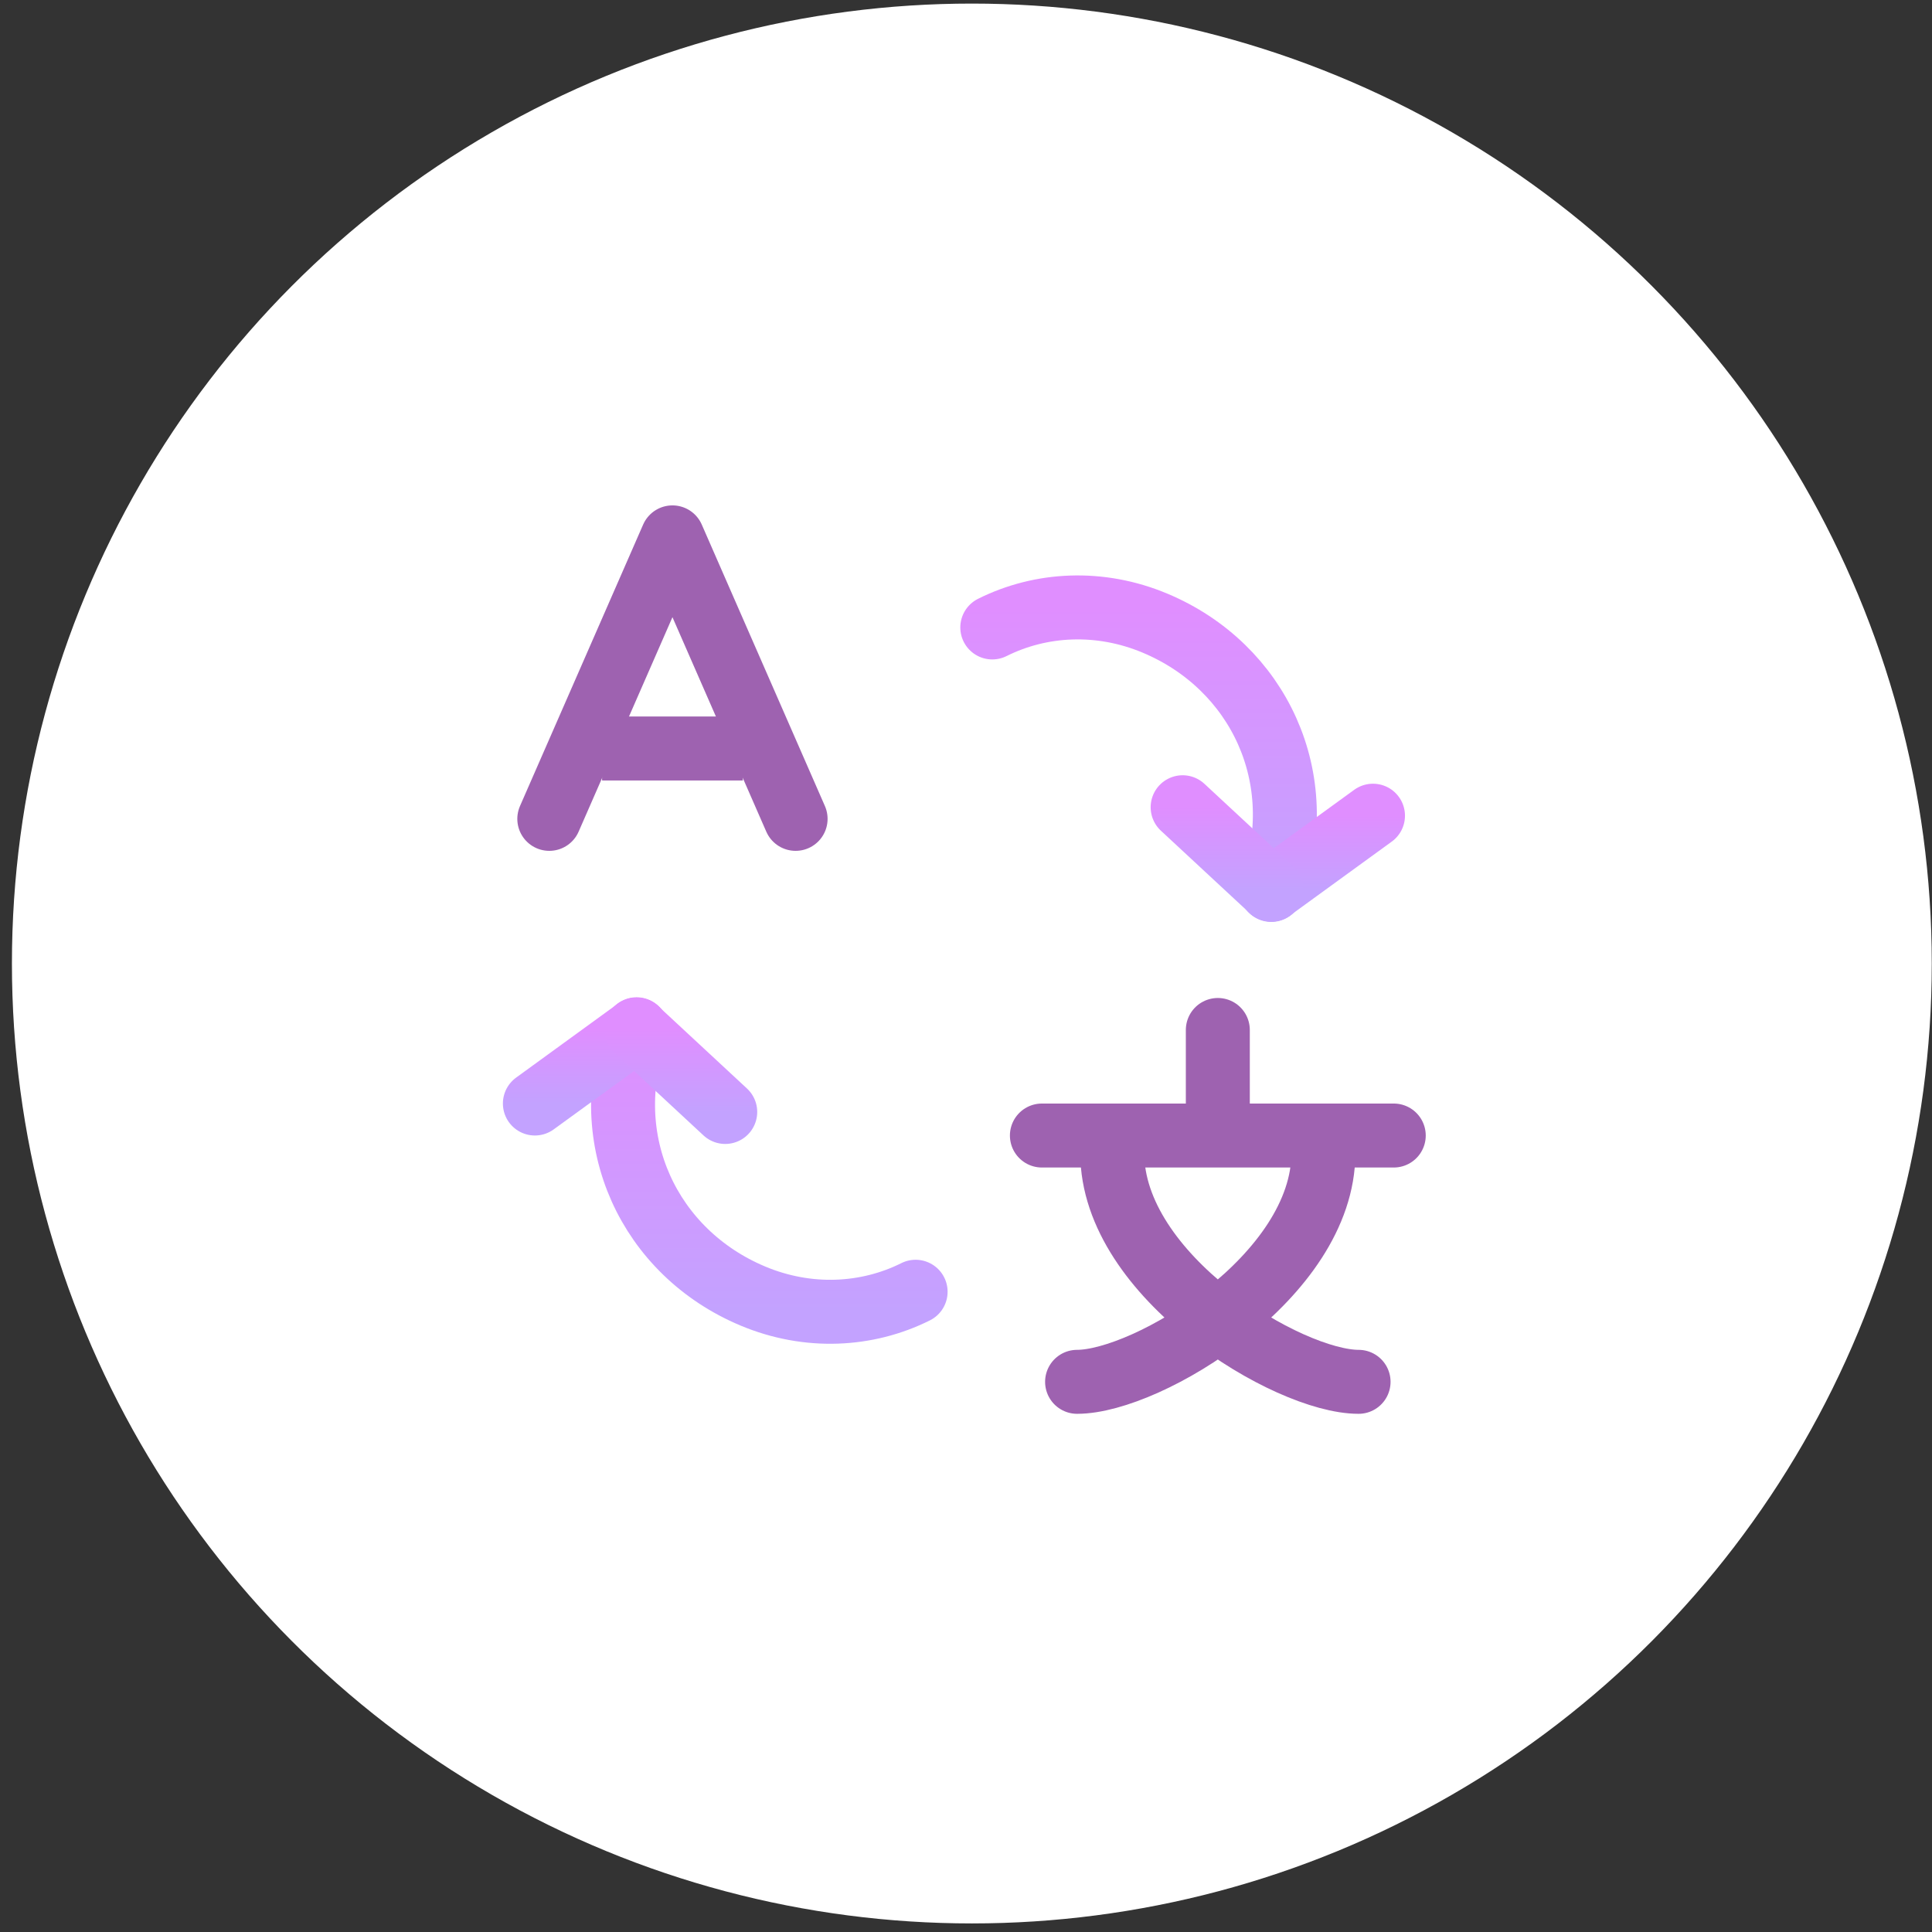<svg width="151" height="151" viewBox="0 0 151 151" fill="none" xmlns="http://www.w3.org/2000/svg">
<rect x="0" y="0" width="151" height="151" fill="#333333" stroke="none"/>
<circle cx="75.957" cy="75.305" r="75.025" fill="white"/>
<path d="M42.932 64L52.557 42L62.182 64" stroke="#9E62B0" stroke-width="5" stroke-linecap="round" stroke-linejoin="round"/>
<path d="M47.057 58.5H58.057" stroke="#9E62B0" stroke-width="5" stroke-linejoin="round"/>
<path d="M81.432 88.75H108.932" stroke="#9E62B0" stroke-width="5" stroke-linecap="round" stroke-linejoin="round"/>
<path d="M103.432 90.125C103.432 99.75 89.682 108 84.182 108M106.182 108C100.682 108 86.932 99.75 86.932 90.125" stroke="#9E62B0" stroke-width="5" stroke-linecap="round" stroke-linejoin="round"/>
<path d="M95.182 87.375V80.5" stroke="#9E62B0" stroke-width="5" stroke-miterlimit="10" stroke-linecap="round"/>
<path d="M71.562 100.96C67.767 102.857 63.147 103.105 58.83 101.29C50.772 97.907 46.592 89.162 49.755 80.445" stroke="url(#paint0_linear_3123_31644)" stroke-width="5" stroke-miterlimit="10" stroke-linecap="round"/>
<path d="M49.752 80.473L41.805 86.248" stroke="url(#paint1_linear_3123_31644)" stroke-width="5" stroke-miterlimit="10" stroke-linecap="round"/>
<path d="M49.752 80.473L56.682 86.908" stroke="url(#paint2_linear_3123_31644)" stroke-width="5" stroke-miterlimit="10" stroke-linecap="round"/>
<path d="M77.555 49.04C81.35 47.143 85.97 46.895 90.287 48.71C98.345 52.093 102.525 60.838 99.362 69.555" stroke="url(#paint3_linear_3123_31644)" stroke-width="5" stroke-miterlimit="10" stroke-linecap="round"/>
<path d="M99.361 69.528L107.309 63.753" stroke="url(#paint4_linear_3123_31644)" stroke-width="5" stroke-miterlimit="10" stroke-linecap="round"/>
<path d="M99.362 69.527L92.432 63.092" stroke="url(#paint5_linear_3123_31644)" stroke-width="5" stroke-miterlimit="10" stroke-linecap="round"/>
<defs>
<linearGradient id="paint0_linear_3123_31644" x1="60.129" y1="80.445" x2="60.129" y2="102.525" gradientUnits="userSpaceOnUse">
<stop stop-color="#E08EFF"/>
<stop offset="1" stop-color="#C3A2FF"/>
</linearGradient>
<linearGradient id="paint1_linear_3123_31644" x1="45.778" y1="80.473" x2="45.778" y2="86.248" gradientUnits="userSpaceOnUse">
<stop stop-color="#E08EFF"/>
<stop offset="1" stop-color="#C3A2FF"/>
</linearGradient>
<linearGradient id="paint2_linear_3123_31644" x1="53.217" y1="80.473" x2="53.217" y2="86.908" gradientUnits="userSpaceOnUse">
<stop stop-color="#E08EFF"/>
<stop offset="1" stop-color="#C3A2FF"/>
</linearGradient>
<linearGradient id="paint3_linear_3123_31644" x1="88.988" y1="47.475" x2="88.988" y2="69.555" gradientUnits="userSpaceOnUse">
<stop stop-color="#E08EFF"/>
<stop offset="1" stop-color="#C3A2FF"/>
</linearGradient>
<linearGradient id="paint4_linear_3123_31644" x1="103.335" y1="63.753" x2="103.335" y2="69.528" gradientUnits="userSpaceOnUse">
<stop stop-color="#E08EFF"/>
<stop offset="1" stop-color="#C3A2FF"/>
</linearGradient>
<linearGradient id="paint5_linear_3123_31644" x1="95.897" y1="63.092" x2="95.897" y2="69.527" gradientUnits="userSpaceOnUse">
<stop stop-color="#E08EFF"/>
<stop offset="1" stop-color="#C3A2FF"/>
</linearGradient>
</defs>
</svg>
